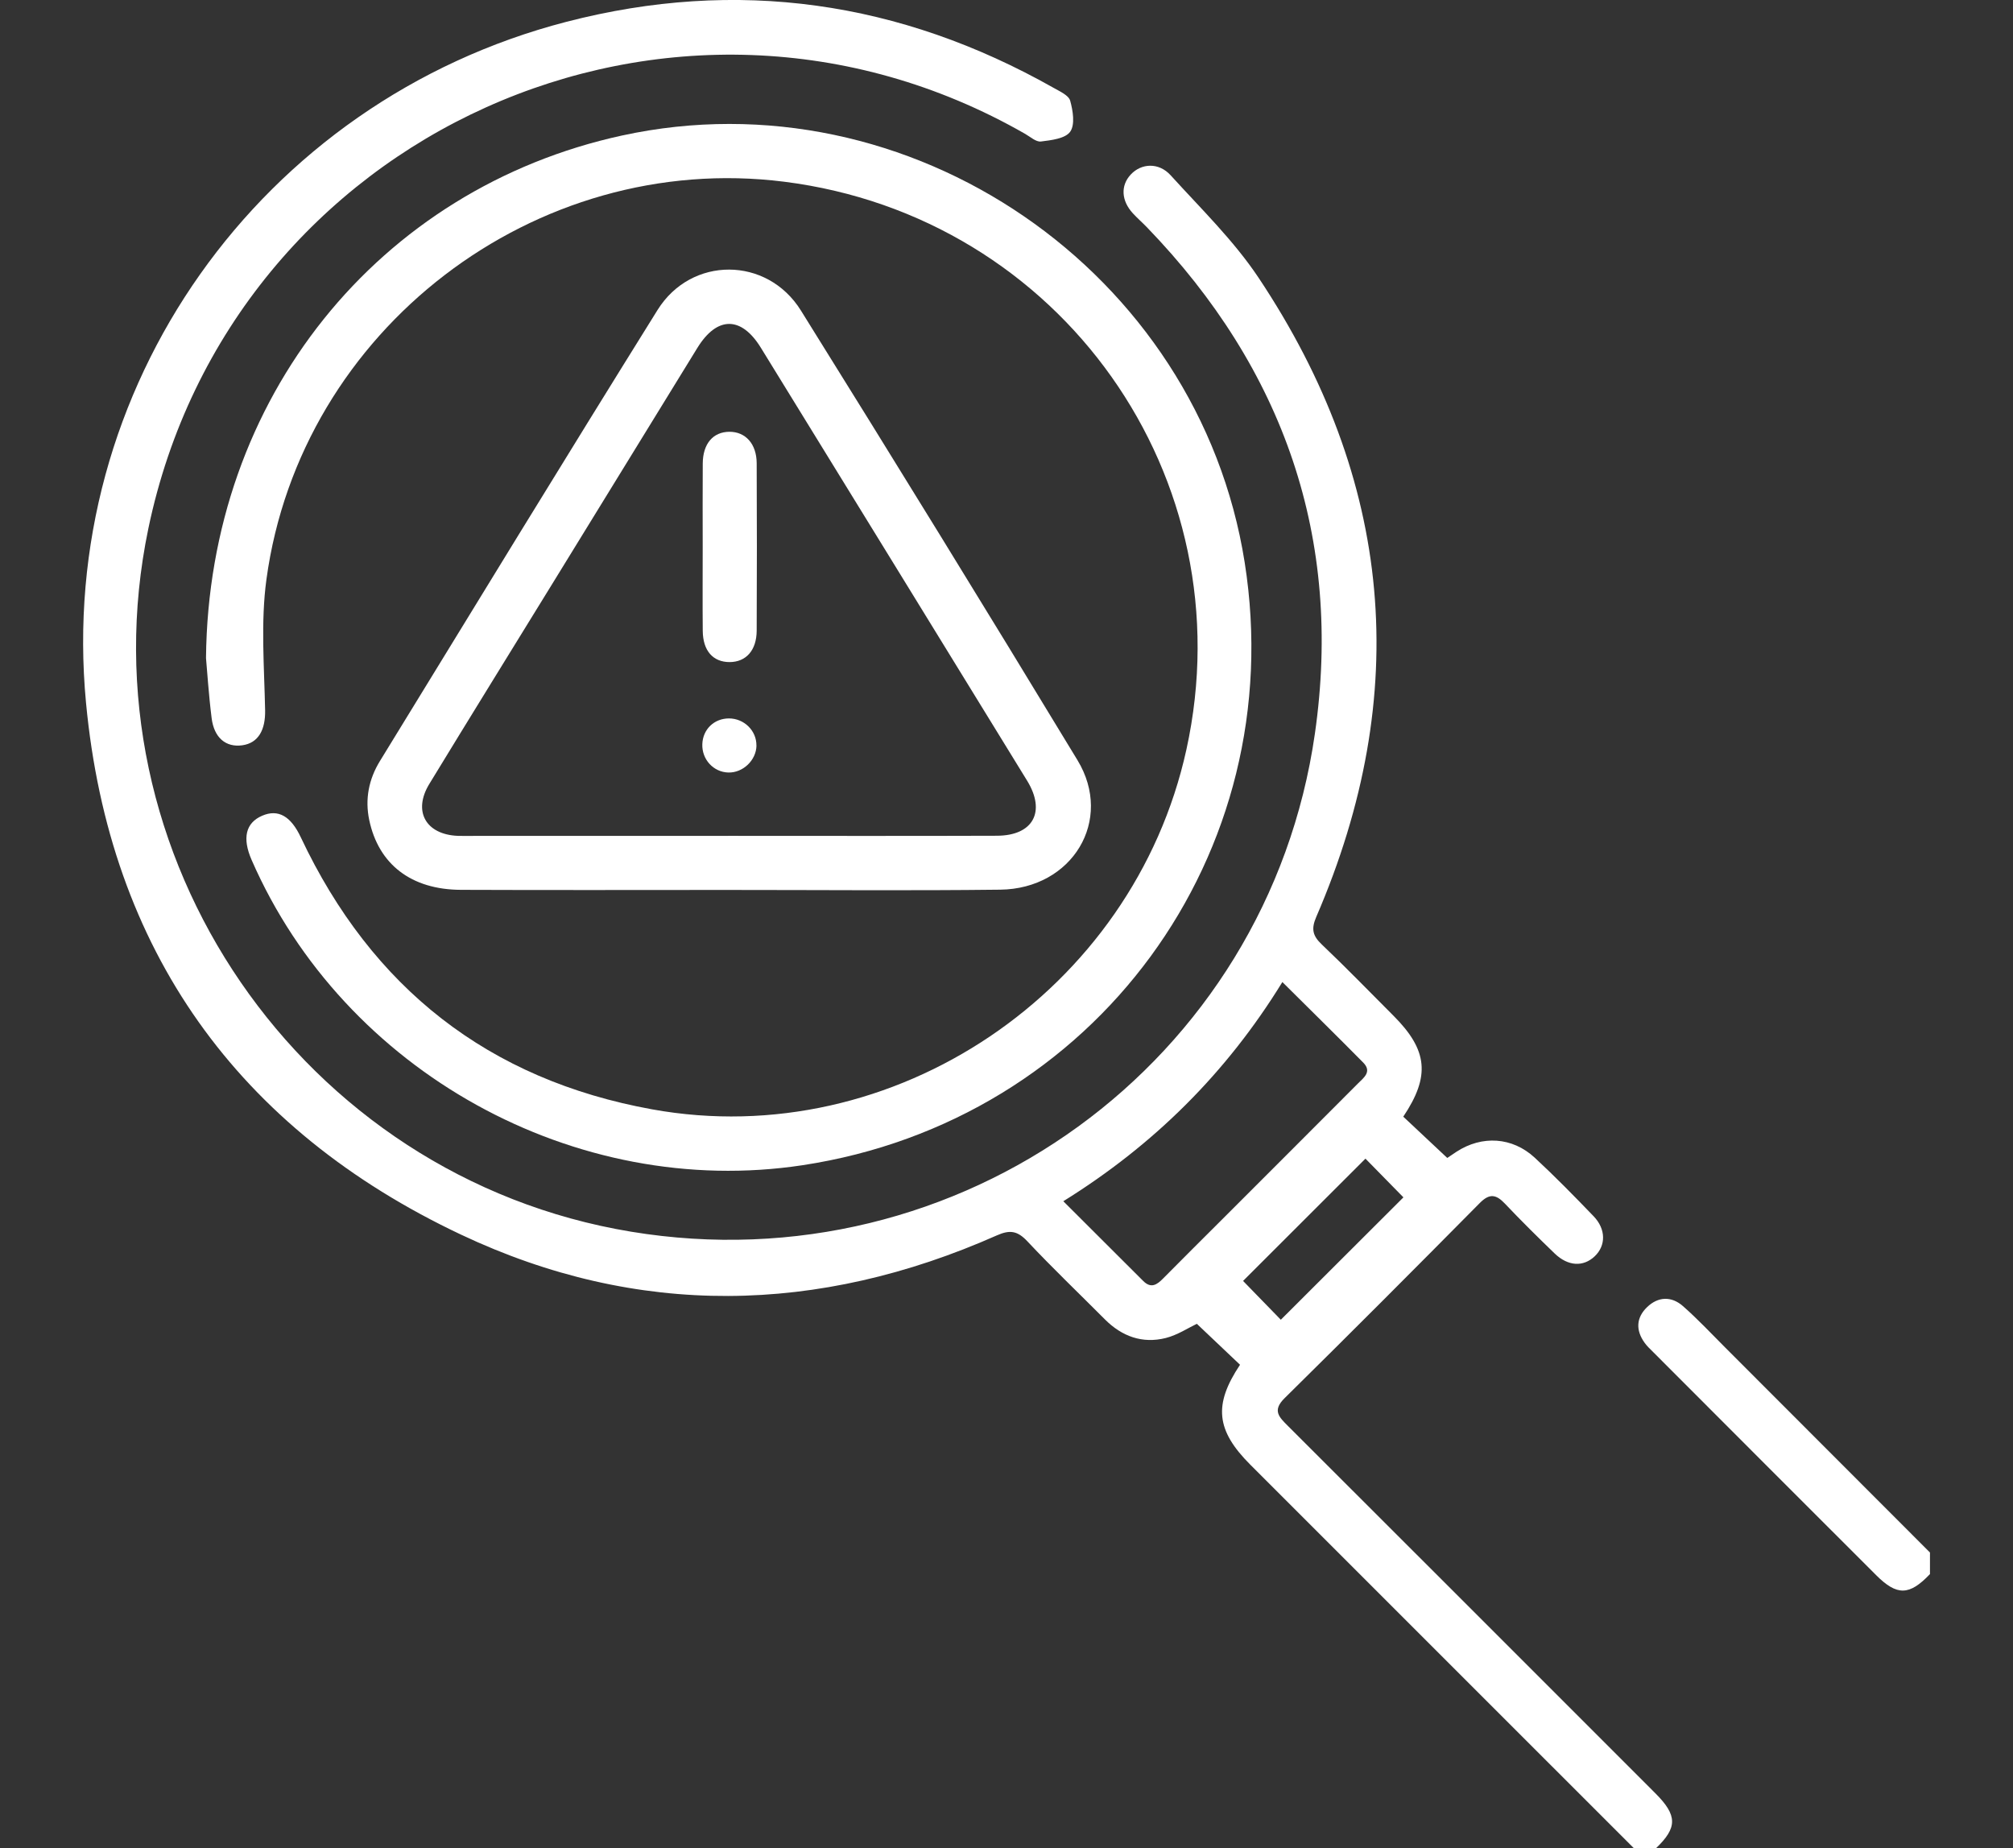 <?xml version="1.0" encoding="UTF-8"?><svg id="Layer_1" xmlns="http://www.w3.org/2000/svg" viewBox="0 0 376.99 346.15"><rect x="0" y="0" width="376.99" height="346.15" fill="#333333" stroke="none"/><defs><style>.cls-1{fill:#fff;}</style></defs><path class="cls-1" d="m306.02,346.15c-23.95-23.95-47.9-47.9-71.85-71.84-6.45-6.45-6.93-11.25-1.94-18.73-2.67-2.54-5.34-5.07-8.09-7.67-1.6.76-3.61,2.1-5.82,2.66-4.37,1.1-8.2-.29-11.39-3.48-4.85-4.87-9.82-9.62-14.52-14.62-1.84-1.96-3.25-2.22-5.74-1.11-33.44,14.82-67.27,15.46-100.31-.14-41.87-19.76-65.87-53.35-70.25-99.59C10.51,72.71,48.76,18.94,106.06,4.09c31.98-8.29,62.48-3.9,91.25,12.36,1.16.66,2.82,1.39,3.11,2.41.52,1.86.94,4.49,0,5.81-.92,1.29-3.55,1.59-5.48,1.83-.92.11-2-.89-2.97-1.44-65.71-37.62-148.74-.24-164.19,73.93-12.73,61.13,28.7,121.48,90.4,131.67,61.42,10.15,119.22-31.57,128.07-93.27,5.24-36.5-5.79-68.25-31.45-94.82-.86-.89-1.8-1.71-2.64-2.62-2.18-2.37-2.32-5.2-.4-7.26,1.98-2.13,5.25-2.32,7.48.14,5.66,6.24,11.82,12.22,16.46,19.18,25.21,37.84,28.88,77.86,10.81,119.69-.98,2.26-.69,3.54,1.03,5.17,4.57,4.34,8.96,8.88,13.42,13.34,6.44,6.44,6.93,11.31,1.84,18.91,2.66,2.5,5.34,5.01,8.24,7.73.31-.21,1.02-.7,1.74-1.17,4.76-3.09,10.43-2.77,14.64,1.12,3.8,3.52,7.43,7.23,11.02,10.96,2.34,2.43,2.33,5.5.21,7.51-2.13,2.02-4.99,1.89-7.5-.53-3.16-3.05-6.29-6.14-9.31-9.33-1.65-1.74-2.88-1.97-4.71-.12-12.12,12.25-24.29,24.45-36.56,36.55-2.36,2.33-1.01,3.55.62,5.19,22.96,22.92,45.89,45.86,68.82,68.8,4.16,4.16,4.16,6.43.07,10.34h-4.05Zm-106.88-121.19c5.11,5.1,10.04,10.02,14.97,14.94,1.45,1.44,2.55.71,3.7-.46,3.71-3.76,7.47-7.48,11.21-11.22,8.43-8.43,16.87-16.86,25.29-25.31,1.09-1.09,2.68-2.21.99-3.92-4.96-5.02-10-9.97-15.14-15.08-10.45,17-24.05,30.5-41.03,41.05Zm56.58-7.98c-7.97,7.97-15.73,15.71-22.92,22.9,2.35,2.41,4.96,5.1,7.07,7.27,7.53-7.52,15.29-15.26,22.96-22.92-2.32-2.36-4.89-4.98-7.11-7.25Z"/><path class="cls-1" d="m361.43,294.79c-3.84,4.03-6.16,4.1-10.07.19-13.93-13.91-27.84-27.84-41.75-41.77-.56-.56-1.15-1.1-1.6-1.73-1.69-2.34-1.62-4.69.45-6.69,2.07-2,4.56-2.08,6.7-.21,2.78,2.44,5.33,5.17,7.95,7.79,12.78,12.79,25.56,25.58,38.33,38.37v4.06Z"/><path class="cls-1" d="m38.58,123.24c.46-48.75,32.39-87.95,77.9-97.86,53.86-11.72,108,25.39,116.62,79.94,8.63,54.6-28.03,104.58-82.8,112.89-42.58,6.46-85.87-17.52-103.18-57.17-1.79-4.1-1.11-6.95,1.98-8.28,3-1.29,5.37.07,7.24,4.06,13.28,28.16,35.13,45.38,65.8,50.93,45.21,8.18,90.1-22.14,100.04-67.35,11.2-50.9-23.46-99.84-75.33-106.37-46.64-5.87-90.57,27.67-96.95,74.45-1.1,8.05-.41,16.36-.25,24.55.07,3.6-1.23,6.11-4.27,6.54-3.07.43-5.29-1.39-5.75-5.11-.56-4.46-.84-8.96-1.05-11.22Z"/><path class="cls-1" d="m136.31,166.66c-16.66,0-33.33.05-49.99-.02-9.33-.04-15.42-4.78-17.17-13.07-.83-3.95-.07-7.66,1.99-11.03,17.29-28.2,34.52-56.43,52.01-84.5,6.31-10.11,20.5-10.06,26.83.09,17.44,27.97,34.72,56.04,51.81,84.23,6.82,11.24-.95,24.09-14.48,24.25-17,.2-34,.05-51,.05Zm.06-10.13c16.78,0,33.55.04,50.33-.02,6.79-.02,9.22-4.51,5.65-10.32-16.6-27.03-33.23-54.05-49.86-81.07-3.67-5.96-8.21-5.94-11.89.03-8.97,14.56-17.91,29.13-26.87,43.7-7.78,12.65-15.6,25.27-23.33,37.96-3.11,5.1-.67,9.46,5.31,9.72,1.01.04,2.03.01,3.04.01,15.88,0,31.75,0,47.63,0Z"/><path class="cls-1" d="m131.6,102.3c0-5.17-.03-10.35.01-15.52.03-3.7,1.94-5.9,4.99-5.92,3.01-.01,5.09,2.25,5.11,5.88.05,10.46.05,20.92,0,31.37-.02,3.69-2,5.87-5.07,5.88-3.11,0-5-2.12-5.03-5.85-.05-5.28-.01-10.57-.01-15.86Z"/><path class="cls-1" d="m141.67,139.62c-.04,2.74-2.52,5.12-5.26,5.05-2.8-.07-4.99-2.46-4.88-5.32.1-2.77,2.21-4.8,4.98-4.81,2.85,0,5.19,2.3,5.15,5.08Z"/></svg>